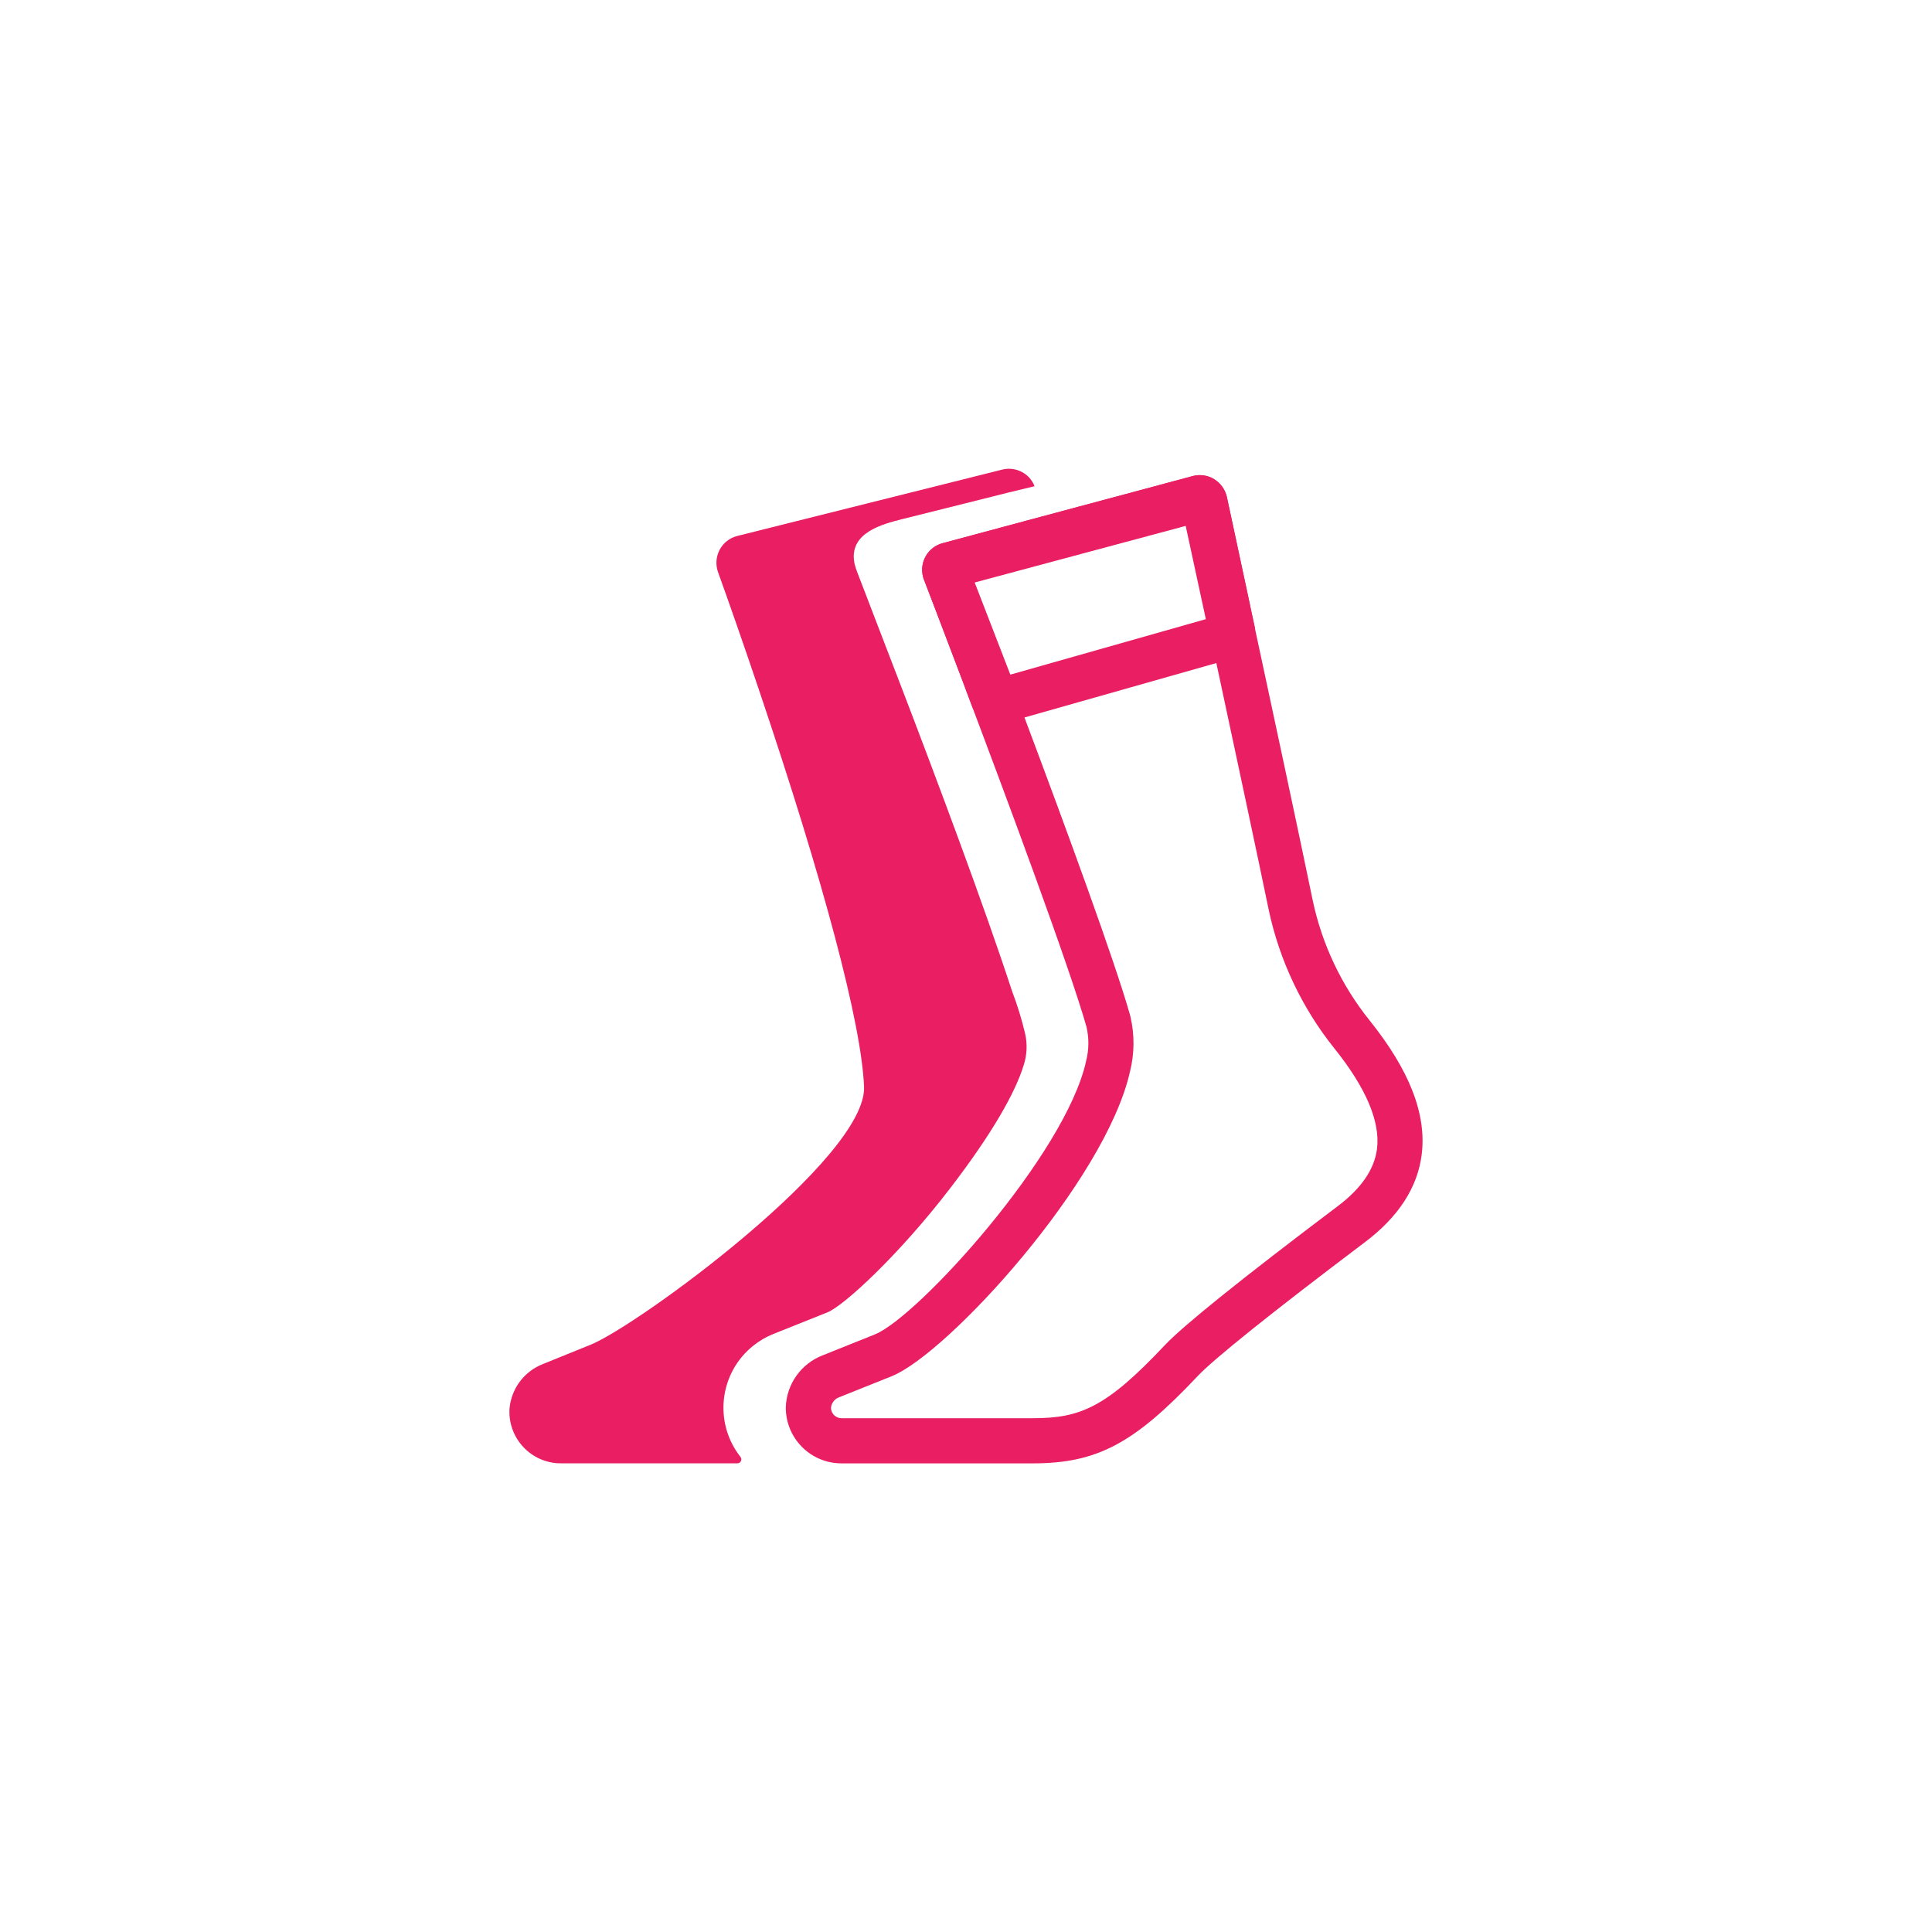 <?xml version="1.0" encoding="UTF-8"?><svg id="a" xmlns="http://www.w3.org/2000/svg" viewBox="0 0 300 300"><defs><style>.b{fill:none;}.c{fill:#ea1e63;}</style></defs><path class="c" d="M159.17,160.45c.38,1.65,.31,3.36-.22,4.97-1.3,4.26-4.93,10.66-11.43,19.12-7.97,10.38-16.46,18.19-19.03,19.24l-8.43,3.37c-1.09,.44-2.11,1.03-3.03,1.76-5.35,4.22-6.26,11.98-2.04,17.33,.08,.1,.12,.23,.12,.35,.01,.34-.26,.63-.6,.63h-27.44c-.17,0-.34,0-.51-.01-4.41-.3-7.74-4.12-7.44-8.52,.29-3.11,2.32-5.79,5.23-6.9l7.33-2.97c7.36-2.95,42.97-29.06,42.49-40.09-.41-9.79-6.21-31.65-16.31-61.58-2.58-7.67-4.88-14.19-6.36-18.3-.41-1.14-.32-2.41,.25-3.49,.57-1.07,1.57-1.85,2.75-2.14l41.12-10.3c1.54-.39,3.18,.11,4.25,1.3,.33,.38,.6,.81,.77,1.28,0,0-4.09,.99-4.13,1l-6.66,1.67c-.96,.24-1.92,.48-2.88,.72l-6.84,1.71c-3.24,.81-8.04,2.12-7.52,6.43,.1,.85,.43,1.62,.73,2.41l2.13,5.55,3.01,7.83,1.66,4.32c5.03,13.13,12.7,33.54,17.03,46.82,.81,2.11,1.47,4.28,2,6.49Z"/><g><path class="c" d="M188.87,102.94c3.03,14.14,6.49,30.35,8.14,38.36,1.66,7.82,5.18,15.25,10.18,21.48,4.93,6.14,7.16,11.4,6.63,15.62-.4,3.16-2.44,6.14-6.08,8.88-14.91,11.25-23.93,18.5-26.85,21.58-9.14,9.72-13.15,11.36-20.53,11.36h-29.69c-.88,0-1.6-.7-1.64-1.58,.05-.73,.54-1.4,1.24-1.66l.05-.02,.05-.02,8.11-3.25c8.69-3.5,33.19-30.3,36.99-47.32,.7-2.78,.72-5.73,.06-8.52l-.04-.16-.04-.15c-2.34-8.27-9.71-28.4-16.37-46.13l29.79-8.45m5.26-8.82l-3.54,1s.01,.03,.01,.05l-37.11,10.53s0-.01-.01-.02l-3.65,1.04c6.58,17.4,16.24,43.39,18.88,52.71,.41,1.75,.39,3.57-.06,5.31-3.15,14.46-26.13,39.76-32.79,42.44l-8.1,3.25c-3.37,1.29-5.64,4.49-5.74,8.09-.02,4.78,3.83,8.67,8.61,8.69h29.72c9.98,0,15.73-3.04,25.63-13.56,2.56-2.7,11.54-9.9,25.97-20.79,5.21-3.92,8.17-8.5,8.81-13.6,.78-6.25-1.87-13.08-8.12-20.87-4.34-5.41-7.35-11.77-8.79-18.55-1.99-9.66-6.48-30.68-9.72-45.72h0Z"/><path class="c" d="M194.88,97.56l-6.92,1.95-.78-3.65c-.46-2.15-1.99-9.21-2.95-13.66l-.11-.54-32.77,8.79c1.69,4.35,4.5,11.63,5.41,13.99l1.37,3.57-7.05,2.01-1.24-3.29-.73-1.93c-3.1-8.2-5.37-14.1-5.62-14.75-.07-.16-.12-.32-.16-.49-.6-2.28,.77-4.63,3.06-5.22l15.48-4.16,1.95-.52,3.57-.96h0l3.71-.99,14.08-3.78c1.13-.31,2.34-.14,3.34,.47,1.01,.62,1.73,1.62,1.99,2.78,.15,.7,1.41,6.56,3.12,14.56l.51,2.39,.74,3.43Z"/><path class="c" d="M194.14,94.13l-3.54,1c-.63-2.95-3.27-15.17-3.7-17.17-.04-.17-.15-.31-.29-.4-.1-.05-.2-.08-.31-.08-.06,0-.11,0-.17,.02l-38.8,10.41s-.05,.01-.08,.02c-.3,.12-.45,.47-.33,.77,.79,2.03,5.37,13.86,6.57,16.99l-3.65,1.04-.73-1.93c-3.1-8.2-5.37-14.1-5.62-14.75-.07-.16-.12-.32-.16-.49-.6-2.28,.77-4.63,3.06-5.22l15.48-4.16,1.95-.52,3.57-.96h0l3.71-.99,14.08-3.78c1.13-.31,2.34-.14,3.34,.47,1.01,.62,1.73,1.62,1.99,2.78,.15,.7,1.41,6.56,3.12,14.56l.51,2.39Z"/><polyline class="b" points="152.77 114.51 151.08 110.02 149.84 106.73 149.11 104.8"/><polyline class="b" points="196.07 103.12 194.88 97.56 194.14 94.13 193.63 91.74"/></g></svg>